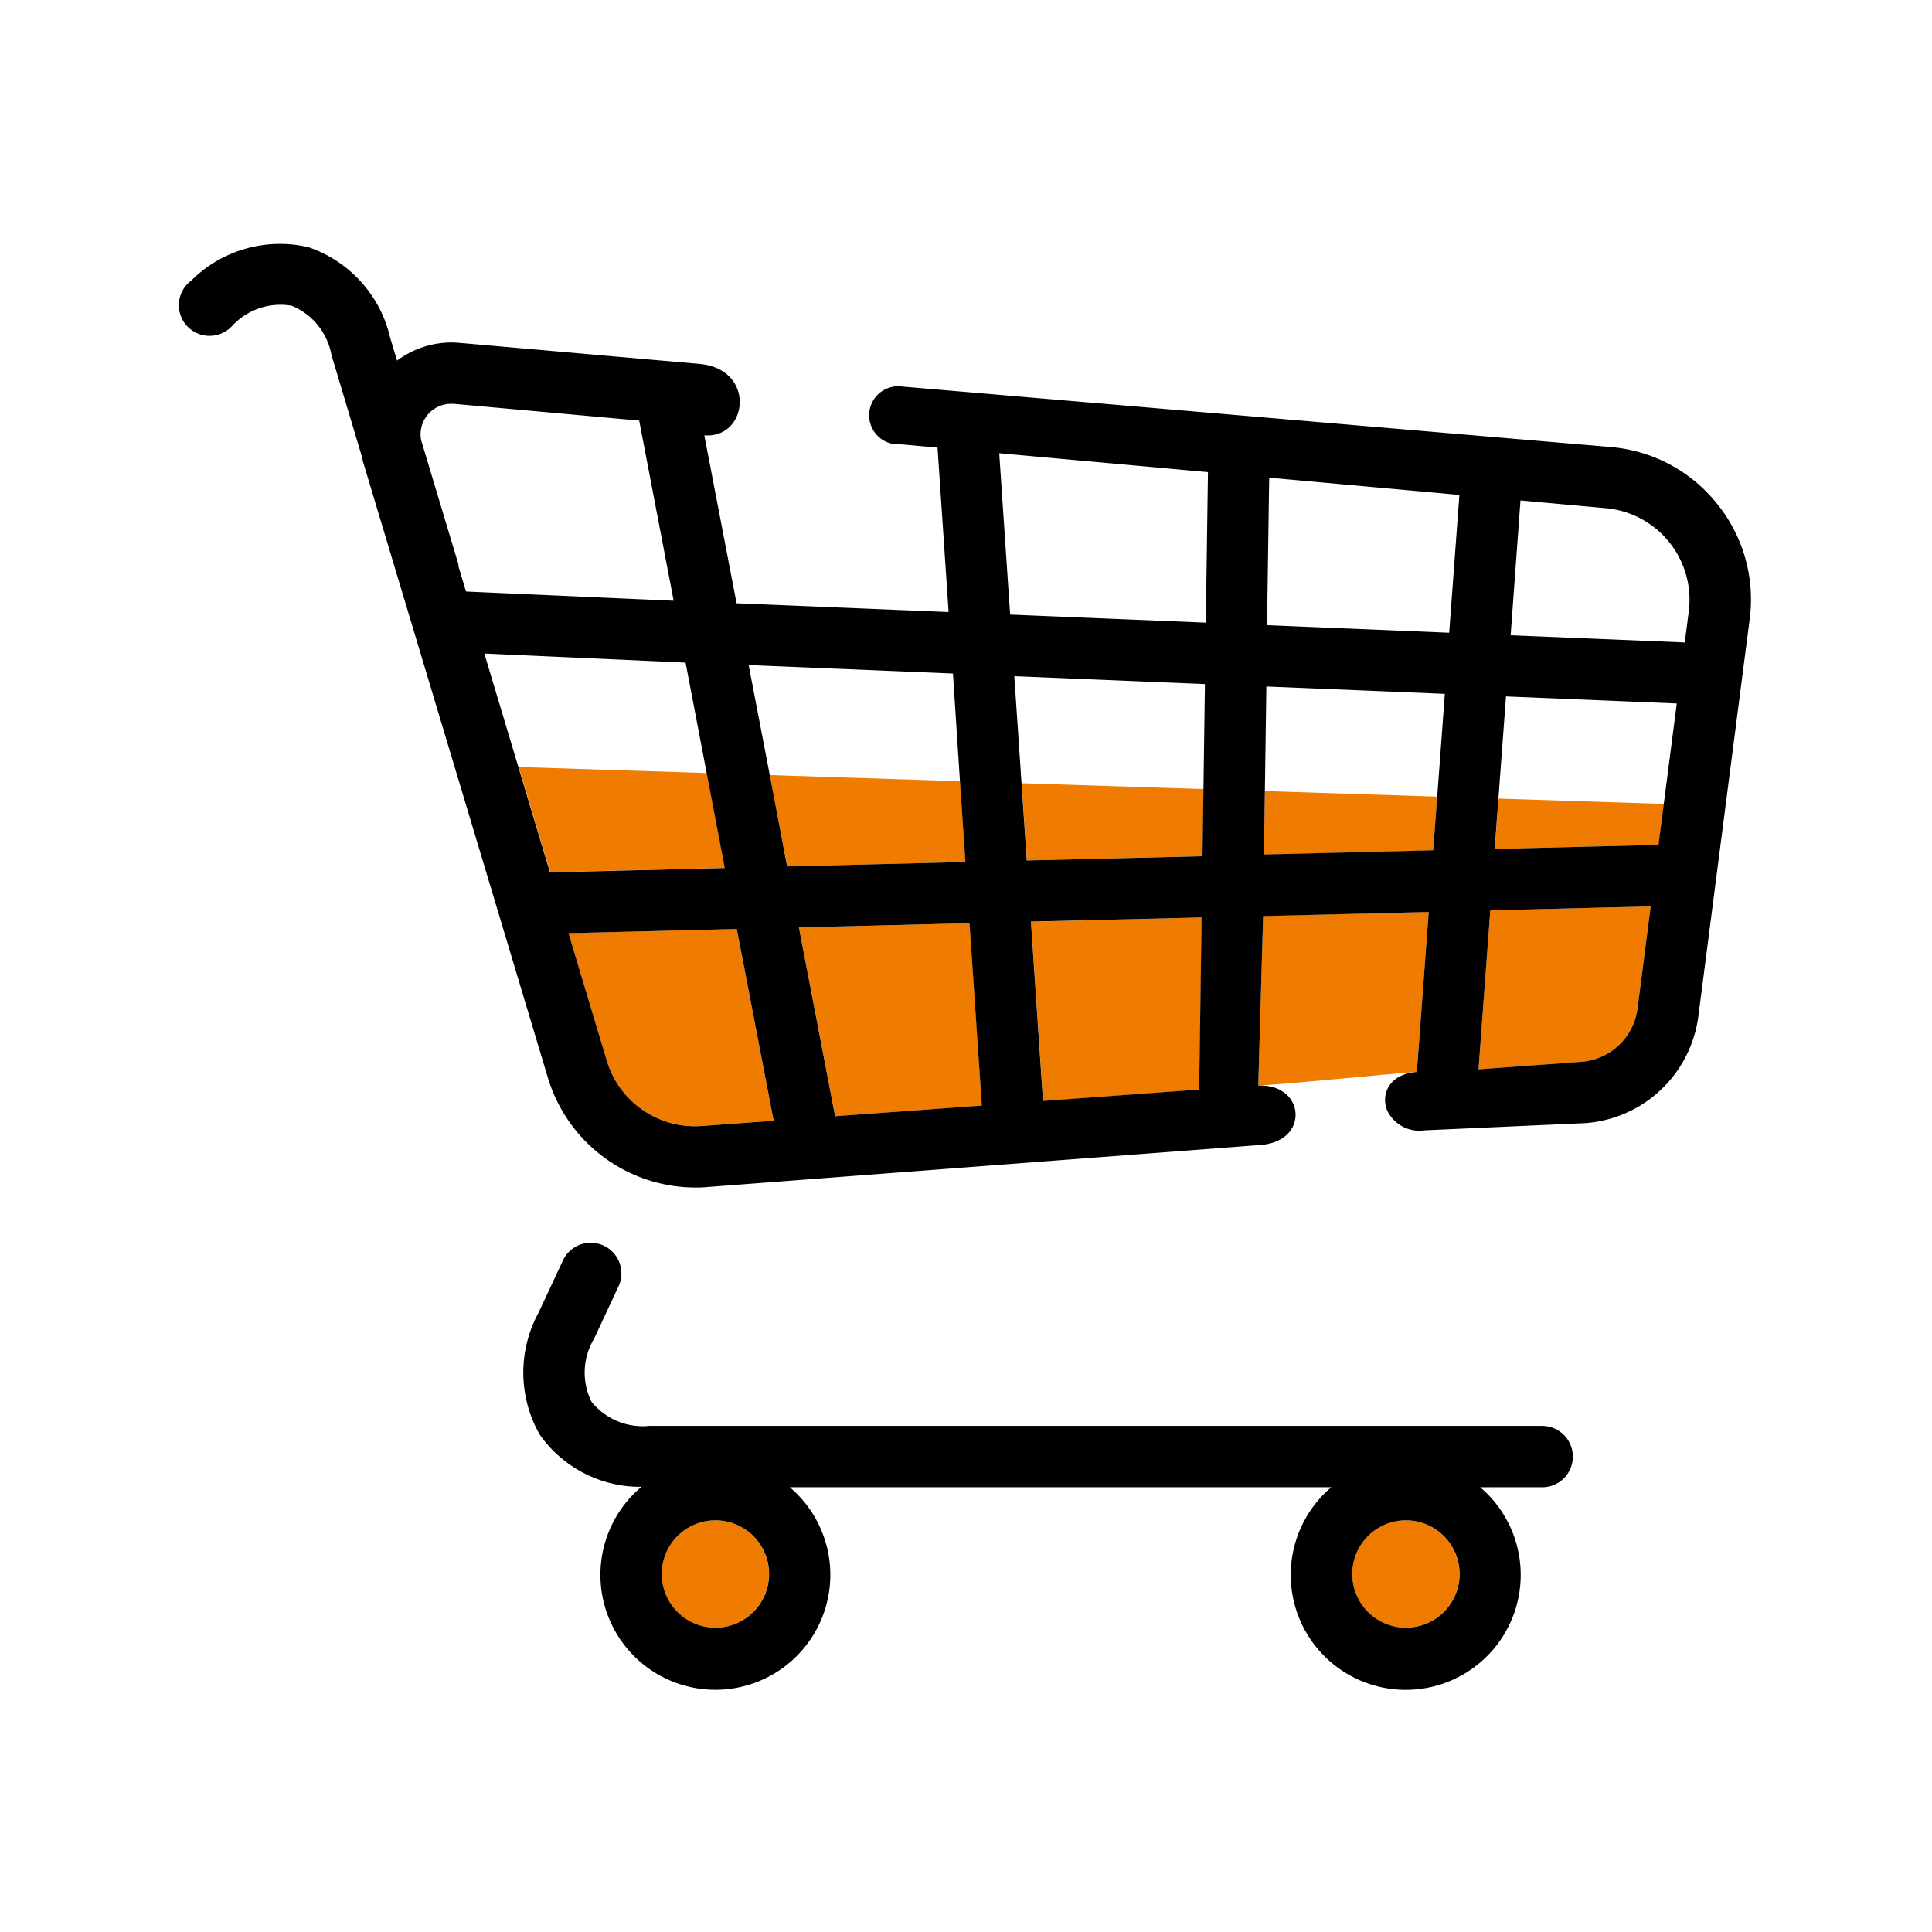 <svg xmlns="http://www.w3.org/2000/svg" viewBox="0 0 64 64"><rect width="64" height="64" rx="8" fill="none"/><polygon points="48.351 16.395 42.049 15.824 41.979 20.71 48.013 20.96 48.351 16.395" fill="none"/><polygon points="31.804 25.88 31.563 22.312 24.795 22.032 24.795 22.032 25.496 25.676 31.804 25.88" fill="none"/><polygon points="39.92 22.658 33.605 22.397 33.845 25.946 39.871 26.14 39.92 22.658" fill="none"/><polygon points="39.949 20.626 40.02 15.64 33.107 15.014 33.106 15.014 33.467 20.358 39.949 20.626" fill="none"/><polygon points="55.12 26.632 55.55 23.304 49.893 23.07 49.642 26.455 49.642 26.455 55.12 26.632" fill="none"/><path d="M55.943,20.258A3.047,3.047,0,0,0,53.2,16.834l-2.822-.256h0l-.33,4.466,5.768.238Z" fill="none"/><polygon points="47.863 22.986 41.951 22.742 41.95 22.742 41.901 26.205 47.611 26.39 47.863 22.986" fill="none"/><polygon points="23.414 25.609 22.71 21.946 16.055 21.651 16.055 21.651 17.182 25.408 23.414 25.609" fill="none"/><path d="M21.169,13.933l-6.141-.556c-.032,0-.063,0-.094,0a1.011,1.011,0,0,0-.987,1.209l1.232,4.1c.006.022,0,.042,0,.064l.253.842,6.879.306Z" fill="none"/><path d="M46.935,35.507l.393-5.3-5.485.136-.161,5.613C42.51,35.93,46.015,35.569,46.935,35.507Z" fill="#ef7c00"/><polygon points="26.078 28.701 26.078 28.701 31.985 28.555 31.804 25.88 25.496 25.676 26.078 28.701" fill="#ef7c00"/><path d="M18.833,30.911,20.1,35.136a3.016,3.016,0,0,0,.432.886,3.041,3.041,0,0,0,1.52,1.128,3.01,3.01,0,0,0,.964.157c.074,0,.148,0,.223-.008l2.389-.174-1.222-6.352Z" fill="#ef7c00"/><circle cx="46.569" cy="52.141" r="1.777" fill="#ef7c00"/><circle cx="23.696" cy="52.141" r="1.777" fill="#ef7c00"/><path d="M51.121,47.233h-29.6a2.175,2.175,0,0,1-1.928-.8,2.18,2.18,0,0,1,.087-2.088l.8-1.712a1.016,1.016,0,1,0-1.841-.859l-.8,1.713a4.153,4.153,0,0,0,.04,4.036,4.071,4.071,0,0,0,3.369,1.73,3.808,3.808,0,1,0,4.916.014H44.1a3.809,3.809,0,1,0,4.933,0h2.085a1.016,1.016,0,0,0,0-2.031ZM23.7,53.919a1.778,1.778,0,1,1,1.777-1.778A1.777,1.777,0,0,1,23.7,53.919Zm22.873,0a1.778,1.778,0,1,1,1.778-1.778A1.778,1.778,0,0,1,46.569,53.919Z"/><polygon points="39.871 26.14 33.845 25.946 34.018 28.505 34.018 28.505 39.839 28.361 39.871 26.14" fill="#ef7c00"/><polygon points="39.729 36.097 39.81 30.393 34.155 30.533 34.556 36.474 39.729 36.097" fill="#ef7c00"/><polygon points="47.611 26.39 41.901 26.205 41.871 28.311 41.871 28.311 47.478 28.172 47.611 26.39" fill="#ef7c00"/><polygon points="54.945 27.988 55.12 26.632 49.642 26.455 49.642 26.455 49.518 28.122 54.945 27.988" fill="#ef7c00"/><polygon points="32.53 36.622 32.122 30.583 26.467 30.722 27.67 36.976 32.53 36.622" fill="#ef7c00"/><path d="M54.245,33.408l.437-3.382-5.314.131-.39,5.265,3.4-.248A2.031,2.031,0,0,0,54.245,33.408Z" fill="#ef7c00"/><polygon points="18.228 28.894 24.019 28.751 23.414 25.609 17.182 25.408 18.228 28.894" fill="#ef7c00"/><path d="M56.882,16.691a5.033,5.033,0,0,0-3.5-1.88L29.9,12.806a.963.963,0,1,0-.07,1.912l1.227.111.367,5.445-7.024-.29-1.069-5.562c1.452.112,1.722-2.177-.136-2.365l-7.985-.7c-.093-.008-.186-.012-.277-.012a3.038,3.038,0,0,0-1.78.6l-.227-.754a4.155,4.155,0,0,0-2.7-3,4.154,4.154,0,0,0-3.886,1.1A1.016,1.016,0,1,0,7.687,10.8a2.176,2.176,0,0,1,1.978-.671,2.181,2.181,0,0,1,1.315,1.63L12,15.166c.009.033.008.066.017.1L18.155,35.72a5.11,5.11,0,0,0,4.862,3.618c.123,0,.247,0,.371-.013L41.68,37.934c.832-.038,1.22-.5,1.237-.974.018-.513-.407-1.03-1.235-1l.161-5.613,5.485-.136-.393,5.3c-.92.062-1.211.754-.974,1.293a1.185,1.185,0,0,0,1.24.639l5.325-.239a4.076,4.076,0,0,0,3.733-3.531l1.7-13.151A5.031,5.031,0,0,0,56.882,16.691ZM49.368,30.157l5.314-.131-.437,3.382a2.031,2.031,0,0,1-1.867,1.766l-3.4.248Zm1-13.579h0l2.822.256A3.033,3.033,0,0,1,55.2,17.847a3.037,3.037,0,0,1,.742,2.411l-.132,1.024-5.768-.238Zm-.48,6.492,5.657.234-.43,3.328-.175,1.356-5.427.134.124-1.667Zm-7.844-7.246,6.3.571-.338,4.565-6.034-.25Zm-8.942-.81,6.913.626-.071,4.986-6.482-.268-.361-5.344Zm.911,13.491h0l-.173-2.559L33.6,22.4l6.315.261-.049,3.482-.032,2.221Zm5.792,1.888-.081,5.7-5.173.377-.4-5.941Zm-7.688.19.408,6.039-4.86.354-1.2-6.254ZM24.8,22.032l6.768.28L31.8,25.88l.181,2.675-5.907.146h0L25.5,25.676l-.7-3.644ZM23.24,37.3c-.075.006-.149.008-.223.008a3.01,3.01,0,0,1-.964-.157,3.041,3.041,0,0,1-1.52-1.128,3.016,3.016,0,0,1-.432-.886l-1.268-4.225,5.574-.138,1.222,6.352Zm-8.056-18.55c0-.022,0-.042,0-.064l-1.232-4.1a1.011,1.011,0,0,1,.987-1.209c.031,0,.062,0,.094,0l6.141.556L22.316,19.9l-6.879-.306Zm.871,2.9,6.655.3.7,3.663.6,3.142-5.791.143-1.046-3.486-1.127-3.757Zm25.816,6.66.03-2.106.049-3.463h0l5.912.244-.252,3.4-.133,1.782-5.607.139Z"/><path d="M55.2,17.847a3.066,3.066,0,0,1,.424.616" fill="none" stroke="#000" stroke-linecap="round" stroke-linejoin="round" stroke-width="0"/><path d="M55.625,18.463a3.036,3.036,0,0,1,.334,1.162" fill="none" stroke="#000" stroke-linecap="round" stroke-linejoin="round" stroke-width="0"/></svg>